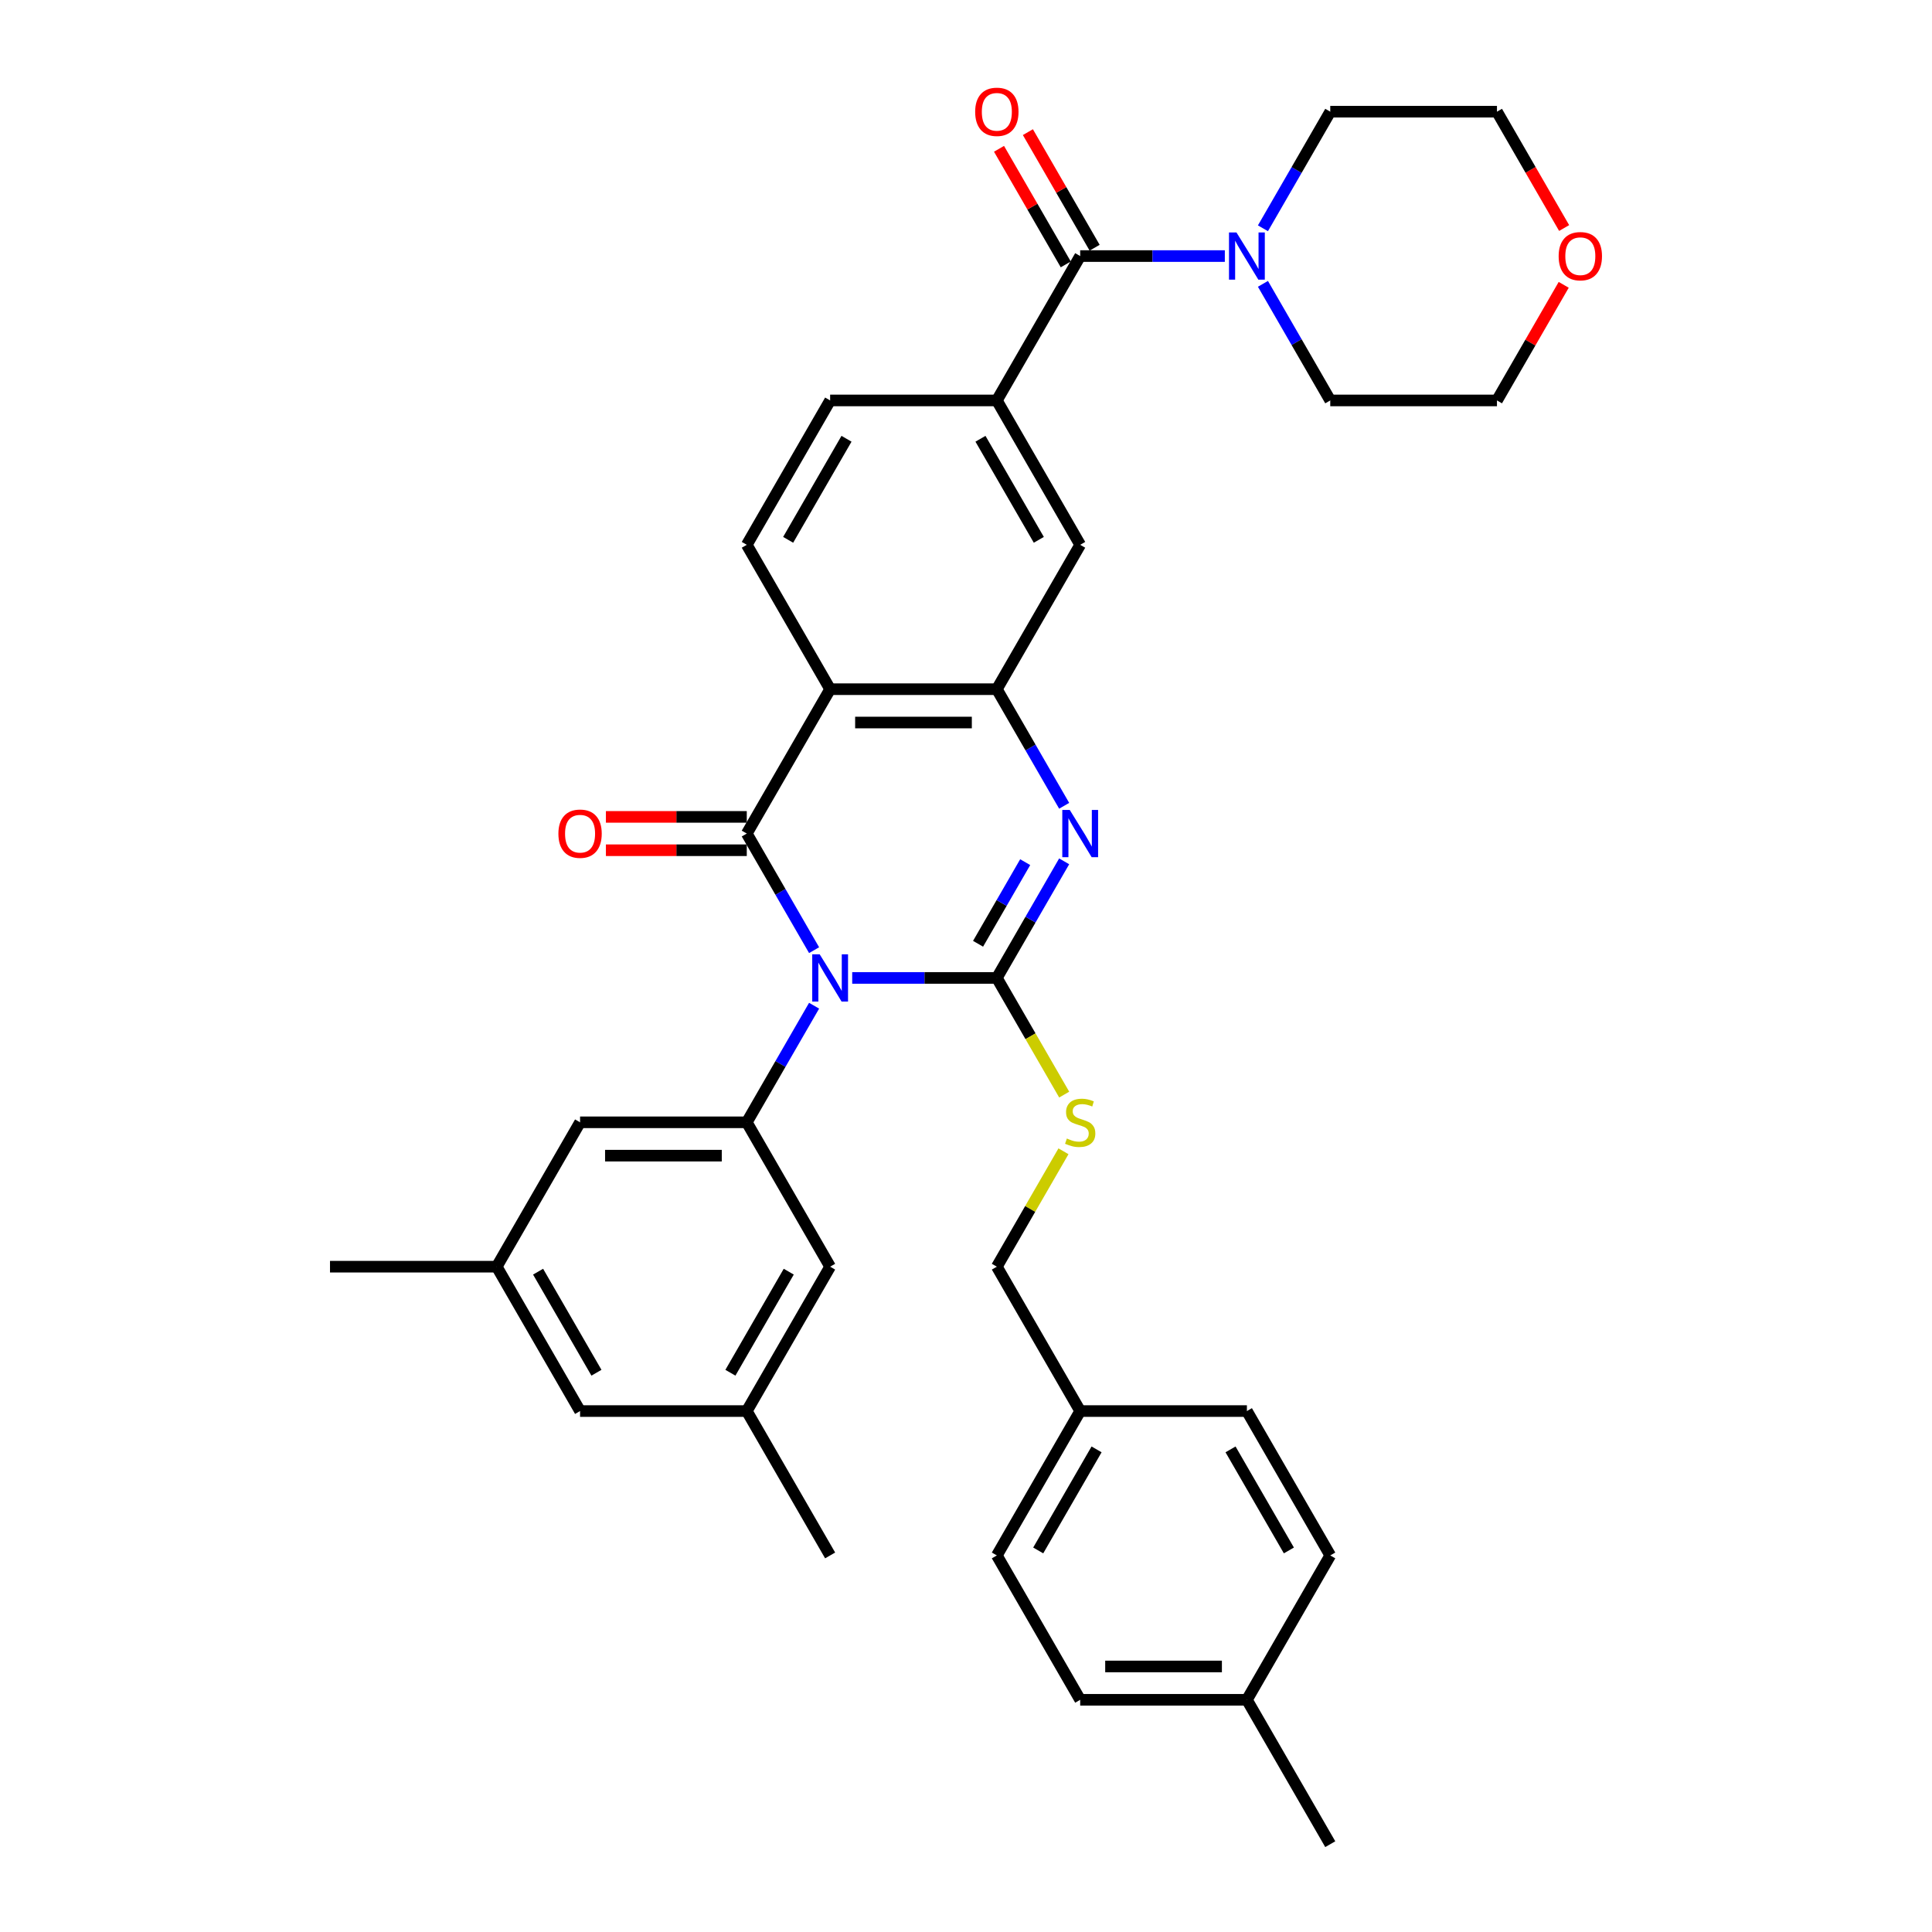 <?xml version='1.0' encoding='iso-8859-1'?>
<svg version='1.1' baseProfile='full'
              xmlns='http://www.w3.org/2000/svg'
                      xmlns:rdkit='http://www.rdkit.org/xml'
                      xmlns:xlink='http://www.w3.org/1999/xlink'
                  xml:space='preserve'
width='1000px' height='1000px' viewBox='0 0 1000 1000'>
<!-- END OF HEADER -->
<rect style='opacity:1.0;fill:#FFFFFF;stroke:none' width='1000' height='1000' x='0' y='0'> </rect>
<path class='bond-0' d='M 441.1,506.178 L 478.531,506.178' style='fill:none;fill-rule:evenodd;stroke:#0000FF;stroke-width:6px;stroke-linecap:butt;stroke-linejoin:miter;stroke-opacity:1' />
<path class='bond-0' d='M 478.531,506.178 L 515.963,506.178' style='fill:none;fill-rule:evenodd;stroke:#000000;stroke-width:6px;stroke-linecap:butt;stroke-linejoin:miter;stroke-opacity:1' />
<path class='bond-1' d='M 421.375,491.803 L 403.953,461.626' style='fill:none;fill-rule:evenodd;stroke:#0000FF;stroke-width:6px;stroke-linecap:butt;stroke-linejoin:miter;stroke-opacity:1' />
<path class='bond-1' d='M 403.953,461.626 L 386.531,431.45' style='fill:none;fill-rule:evenodd;stroke:#000000;stroke-width:6px;stroke-linecap:butt;stroke-linejoin:miter;stroke-opacity:1' />
<path class='bond-5' d='M 421.375,520.554 L 403.953,550.73' style='fill:none;fill-rule:evenodd;stroke:#0000FF;stroke-width:6px;stroke-linecap:butt;stroke-linejoin:miter;stroke-opacity:1' />
<path class='bond-5' d='M 403.953,550.73 L 386.531,580.906' style='fill:none;fill-rule:evenodd;stroke:#000000;stroke-width:6px;stroke-linecap:butt;stroke-linejoin:miter;stroke-opacity:1' />
<path class='bond-2' d='M 515.963,506.178 L 533.386,476.002' style='fill:none;fill-rule:evenodd;stroke:#000000;stroke-width:6px;stroke-linecap:butt;stroke-linejoin:miter;stroke-opacity:1' />
<path class='bond-2' d='M 533.386,476.002 L 550.808,445.826' style='fill:none;fill-rule:evenodd;stroke:#0000FF;stroke-width:6px;stroke-linecap:butt;stroke-linejoin:miter;stroke-opacity:1' />
<path class='bond-2' d='M 506.244,488.497 L 518.44,467.373' style='fill:none;fill-rule:evenodd;stroke:#000000;stroke-width:6px;stroke-linecap:butt;stroke-linejoin:miter;stroke-opacity:1' />
<path class='bond-2' d='M 518.44,467.373 L 530.635,446.25' style='fill:none;fill-rule:evenodd;stroke:#0000FF;stroke-width:6px;stroke-linecap:butt;stroke-linejoin:miter;stroke-opacity:1' />
<path class='bond-9' d='M 515.963,506.178 L 533.395,536.372' style='fill:none;fill-rule:evenodd;stroke:#000000;stroke-width:6px;stroke-linecap:butt;stroke-linejoin:miter;stroke-opacity:1' />
<path class='bond-9' d='M 533.395,536.372 L 550.828,566.565' style='fill:none;fill-rule:evenodd;stroke:#CCCC00;stroke-width:6px;stroke-linecap:butt;stroke-linejoin:miter;stroke-opacity:1' />
<path class='bond-3' d='M 386.531,431.45 L 429.675,356.723' style='fill:none;fill-rule:evenodd;stroke:#000000;stroke-width:6px;stroke-linecap:butt;stroke-linejoin:miter;stroke-opacity:1' />
<path class='bond-12' d='M 386.531,422.822 L 350.074,422.822' style='fill:none;fill-rule:evenodd;stroke:#000000;stroke-width:6px;stroke-linecap:butt;stroke-linejoin:miter;stroke-opacity:1' />
<path class='bond-12' d='M 350.074,422.822 L 313.617,422.822' style='fill:none;fill-rule:evenodd;stroke:#FF0000;stroke-width:6px;stroke-linecap:butt;stroke-linejoin:miter;stroke-opacity:1' />
<path class='bond-12' d='M 386.531,440.079 L 350.074,440.079' style='fill:none;fill-rule:evenodd;stroke:#000000;stroke-width:6px;stroke-linecap:butt;stroke-linejoin:miter;stroke-opacity:1' />
<path class='bond-12' d='M 350.074,440.079 L 313.617,440.079' style='fill:none;fill-rule:evenodd;stroke:#FF0000;stroke-width:6px;stroke-linecap:butt;stroke-linejoin:miter;stroke-opacity:1' />
<path class='bond-35' d='M 550.808,417.075 L 533.386,386.899' style='fill:none;fill-rule:evenodd;stroke:#0000FF;stroke-width:6px;stroke-linecap:butt;stroke-linejoin:miter;stroke-opacity:1' />
<path class='bond-35' d='M 533.386,386.899 L 515.963,356.723' style='fill:none;fill-rule:evenodd;stroke:#000000;stroke-width:6px;stroke-linecap:butt;stroke-linejoin:miter;stroke-opacity:1' />
<path class='bond-4' d='M 429.675,356.723 L 515.963,356.723' style='fill:none;fill-rule:evenodd;stroke:#000000;stroke-width:6px;stroke-linecap:butt;stroke-linejoin:miter;stroke-opacity:1' />
<path class='bond-4' d='M 442.618,373.98 L 503.02,373.98' style='fill:none;fill-rule:evenodd;stroke:#000000;stroke-width:6px;stroke-linecap:butt;stroke-linejoin:miter;stroke-opacity:1' />
<path class='bond-11' d='M 429.675,356.723 L 386.531,281.995' style='fill:none;fill-rule:evenodd;stroke:#000000;stroke-width:6px;stroke-linecap:butt;stroke-linejoin:miter;stroke-opacity:1' />
<path class='bond-10' d='M 515.963,356.723 L 559.107,281.995' style='fill:none;fill-rule:evenodd;stroke:#000000;stroke-width:6px;stroke-linecap:butt;stroke-linejoin:miter;stroke-opacity:1' />
<path class='bond-13' d='M 386.531,580.906 L 300.243,580.906' style='fill:none;fill-rule:evenodd;stroke:#000000;stroke-width:6px;stroke-linecap:butt;stroke-linejoin:miter;stroke-opacity:1' />
<path class='bond-13' d='M 373.588,598.164 L 313.186,598.164' style='fill:none;fill-rule:evenodd;stroke:#000000;stroke-width:6px;stroke-linecap:butt;stroke-linejoin:miter;stroke-opacity:1' />
<path class='bond-14' d='M 386.531,580.906 L 429.675,655.634' style='fill:none;fill-rule:evenodd;stroke:#000000;stroke-width:6px;stroke-linecap:butt;stroke-linejoin:miter;stroke-opacity:1' />
<path class='bond-6' d='M 559.107,132.539 L 515.963,207.267' style='fill:none;fill-rule:evenodd;stroke:#000000;stroke-width:6px;stroke-linecap:butt;stroke-linejoin:miter;stroke-opacity:1' />
<path class='bond-8' d='M 559.107,132.539 L 596.539,132.539' style='fill:none;fill-rule:evenodd;stroke:#000000;stroke-width:6px;stroke-linecap:butt;stroke-linejoin:miter;stroke-opacity:1' />
<path class='bond-8' d='M 596.539,132.539 L 633.971,132.539' style='fill:none;fill-rule:evenodd;stroke:#0000FF;stroke-width:6px;stroke-linecap:butt;stroke-linejoin:miter;stroke-opacity:1' />
<path class='bond-16' d='M 566.58,128.224 L 549.308,98.307' style='fill:none;fill-rule:evenodd;stroke:#000000;stroke-width:6px;stroke-linecap:butt;stroke-linejoin:miter;stroke-opacity:1' />
<path class='bond-16' d='M 549.308,98.307 L 532.035,68.39' style='fill:none;fill-rule:evenodd;stroke:#FF0000;stroke-width:6px;stroke-linecap:butt;stroke-linejoin:miter;stroke-opacity:1' />
<path class='bond-16' d='M 551.635,136.853 L 534.362,106.936' style='fill:none;fill-rule:evenodd;stroke:#000000;stroke-width:6px;stroke-linecap:butt;stroke-linejoin:miter;stroke-opacity:1' />
<path class='bond-16' d='M 534.362,106.936 L 517.089,77.019' style='fill:none;fill-rule:evenodd;stroke:#FF0000;stroke-width:6px;stroke-linecap:butt;stroke-linejoin:miter;stroke-opacity:1' />
<path class='bond-7' d='M 515.963,207.267 L 429.675,207.267' style='fill:none;fill-rule:evenodd;stroke:#000000;stroke-width:6px;stroke-linecap:butt;stroke-linejoin:miter;stroke-opacity:1' />
<path class='bond-37' d='M 515.963,207.267 L 559.107,281.995' style='fill:none;fill-rule:evenodd;stroke:#000000;stroke-width:6px;stroke-linecap:butt;stroke-linejoin:miter;stroke-opacity:1' />
<path class='bond-37' d='M 507.489,227.105 L 537.69,279.414' style='fill:none;fill-rule:evenodd;stroke:#000000;stroke-width:6px;stroke-linecap:butt;stroke-linejoin:miter;stroke-opacity:1' />
<path class='bond-28' d='M 653.696,118.163 L 671.118,87.987' style='fill:none;fill-rule:evenodd;stroke:#0000FF;stroke-width:6px;stroke-linecap:butt;stroke-linejoin:miter;stroke-opacity:1' />
<path class='bond-28' d='M 671.118,87.987 L 688.54,57.811' style='fill:none;fill-rule:evenodd;stroke:#000000;stroke-width:6px;stroke-linecap:butt;stroke-linejoin:miter;stroke-opacity:1' />
<path class='bond-29' d='M 653.696,146.915 L 671.118,177.091' style='fill:none;fill-rule:evenodd;stroke:#0000FF;stroke-width:6px;stroke-linecap:butt;stroke-linejoin:miter;stroke-opacity:1' />
<path class='bond-29' d='M 671.118,177.091 L 688.54,207.267' style='fill:none;fill-rule:evenodd;stroke:#000000;stroke-width:6px;stroke-linecap:butt;stroke-linejoin:miter;stroke-opacity:1' />
<path class='bond-21' d='M 550.449,595.903 L 533.206,625.769' style='fill:none;fill-rule:evenodd;stroke:#CCCC00;stroke-width:6px;stroke-linecap:butt;stroke-linejoin:miter;stroke-opacity:1' />
<path class='bond-21' d='M 533.206,625.769 L 515.963,655.634' style='fill:none;fill-rule:evenodd;stroke:#000000;stroke-width:6px;stroke-linecap:butt;stroke-linejoin:miter;stroke-opacity:1' />
<path class='bond-15' d='M 386.531,281.995 L 429.675,207.267' style='fill:none;fill-rule:evenodd;stroke:#000000;stroke-width:6px;stroke-linecap:butt;stroke-linejoin:miter;stroke-opacity:1' />
<path class='bond-15' d='M 407.948,279.414 L 438.149,227.105' style='fill:none;fill-rule:evenodd;stroke:#000000;stroke-width:6px;stroke-linecap:butt;stroke-linejoin:miter;stroke-opacity:1' />
<path class='bond-17' d='M 300.243,580.906 L 257.098,655.634' style='fill:none;fill-rule:evenodd;stroke:#000000;stroke-width:6px;stroke-linecap:butt;stroke-linejoin:miter;stroke-opacity:1' />
<path class='bond-18' d='M 429.675,655.634 L 386.531,730.362' style='fill:none;fill-rule:evenodd;stroke:#000000;stroke-width:6px;stroke-linecap:butt;stroke-linejoin:miter;stroke-opacity:1' />
<path class='bond-18' d='M 408.258,658.214 L 378.057,710.524' style='fill:none;fill-rule:evenodd;stroke:#000000;stroke-width:6px;stroke-linecap:butt;stroke-linejoin:miter;stroke-opacity:1' />
<path class='bond-33' d='M 257.098,655.634 L 170.81,655.634' style='fill:none;fill-rule:evenodd;stroke:#000000;stroke-width:6px;stroke-linecap:butt;stroke-linejoin:miter;stroke-opacity:1' />
<path class='bond-36' d='M 257.098,655.634 L 300.243,730.362' style='fill:none;fill-rule:evenodd;stroke:#000000;stroke-width:6px;stroke-linecap:butt;stroke-linejoin:miter;stroke-opacity:1' />
<path class='bond-36' d='M 278.516,658.214 L 308.717,710.524' style='fill:none;fill-rule:evenodd;stroke:#000000;stroke-width:6px;stroke-linecap:butt;stroke-linejoin:miter;stroke-opacity:1' />
<path class='bond-20' d='M 386.531,730.362 L 300.243,730.362' style='fill:none;fill-rule:evenodd;stroke:#000000;stroke-width:6px;stroke-linecap:butt;stroke-linejoin:miter;stroke-opacity:1' />
<path class='bond-32' d='M 386.531,730.362 L 429.675,805.09' style='fill:none;fill-rule:evenodd;stroke:#000000;stroke-width:6px;stroke-linecap:butt;stroke-linejoin:miter;stroke-opacity:1' />
<path class='bond-19' d='M 809.374,147.432 L 792.101,177.35' style='fill:none;fill-rule:evenodd;stroke:#FF0000;stroke-width:6px;stroke-linecap:butt;stroke-linejoin:miter;stroke-opacity:1' />
<path class='bond-19' d='M 792.101,177.35 L 774.828,207.267' style='fill:none;fill-rule:evenodd;stroke:#000000;stroke-width:6px;stroke-linecap:butt;stroke-linejoin:miter;stroke-opacity:1' />
<path class='bond-39' d='M 809.593,118.025 L 792.211,87.918' style='fill:none;fill-rule:evenodd;stroke:#FF0000;stroke-width:6px;stroke-linecap:butt;stroke-linejoin:miter;stroke-opacity:1' />
<path class='bond-39' d='M 792.211,87.918 L 774.828,57.811' style='fill:none;fill-rule:evenodd;stroke:#000000;stroke-width:6px;stroke-linecap:butt;stroke-linejoin:miter;stroke-opacity:1' />
<path class='bond-22' d='M 515.963,655.634 L 559.107,730.362' style='fill:none;fill-rule:evenodd;stroke:#000000;stroke-width:6px;stroke-linecap:butt;stroke-linejoin:miter;stroke-opacity:1' />
<path class='bond-24' d='M 559.107,730.362 L 645.396,730.362' style='fill:none;fill-rule:evenodd;stroke:#000000;stroke-width:6px;stroke-linecap:butt;stroke-linejoin:miter;stroke-opacity:1' />
<path class='bond-25' d='M 559.107,730.362 L 515.963,805.09' style='fill:none;fill-rule:evenodd;stroke:#000000;stroke-width:6px;stroke-linecap:butt;stroke-linejoin:miter;stroke-opacity:1' />
<path class='bond-25' d='M 567.581,750.2 L 537.381,802.509' style='fill:none;fill-rule:evenodd;stroke:#000000;stroke-width:6px;stroke-linecap:butt;stroke-linejoin:miter;stroke-opacity:1' />
<path class='bond-23' d='M 645.396,879.818 L 559.107,879.818' style='fill:none;fill-rule:evenodd;stroke:#000000;stroke-width:6px;stroke-linecap:butt;stroke-linejoin:miter;stroke-opacity:1' />
<path class='bond-23' d='M 632.453,862.56 L 572.051,862.56' style='fill:none;fill-rule:evenodd;stroke:#000000;stroke-width:6px;stroke-linecap:butt;stroke-linejoin:miter;stroke-opacity:1' />
<path class='bond-34' d='M 645.396,879.818 L 688.54,954.545' style='fill:none;fill-rule:evenodd;stroke:#000000;stroke-width:6px;stroke-linecap:butt;stroke-linejoin:miter;stroke-opacity:1' />
<path class='bond-38' d='M 645.396,879.818 L 688.54,805.09' style='fill:none;fill-rule:evenodd;stroke:#000000;stroke-width:6px;stroke-linecap:butt;stroke-linejoin:miter;stroke-opacity:1' />
<path class='bond-27' d='M 645.396,730.362 L 688.54,805.09' style='fill:none;fill-rule:evenodd;stroke:#000000;stroke-width:6px;stroke-linecap:butt;stroke-linejoin:miter;stroke-opacity:1' />
<path class='bond-27' d='M 636.922,750.2 L 667.123,802.509' style='fill:none;fill-rule:evenodd;stroke:#000000;stroke-width:6px;stroke-linecap:butt;stroke-linejoin:miter;stroke-opacity:1' />
<path class='bond-26' d='M 515.963,805.09 L 559.107,879.818' style='fill:none;fill-rule:evenodd;stroke:#000000;stroke-width:6px;stroke-linecap:butt;stroke-linejoin:miter;stroke-opacity:1' />
<path class='bond-30' d='M 688.54,57.811 L 774.828,57.811' style='fill:none;fill-rule:evenodd;stroke:#000000;stroke-width:6px;stroke-linecap:butt;stroke-linejoin:miter;stroke-opacity:1' />
<path class='bond-31' d='M 688.54,207.267 L 774.828,207.267' style='fill:none;fill-rule:evenodd;stroke:#000000;stroke-width:6px;stroke-linecap:butt;stroke-linejoin:miter;stroke-opacity:1' />
<path  class='atom-0' d='M 424.273 493.96
L 432.281 506.903
Q 433.075 508.18, 434.352 510.493
Q 435.629 512.805, 435.698 512.943
L 435.698 493.96
L 438.942 493.96
L 438.942 518.397
L 435.594 518.397
L 427 504.245
Q 425.999 502.589, 424.929 500.69
Q 423.894 498.792, 423.583 498.205
L 423.583 518.397
L 420.408 518.397
L 420.408 493.96
L 424.273 493.96
' fill='#0000FF'/>
<path  class='atom-3' d='M 553.706 419.232
L 561.713 432.175
Q 562.507 433.452, 563.784 435.765
Q 565.061 438.077, 565.13 438.215
L 565.13 419.232
L 568.375 419.232
L 568.375 443.669
L 565.027 443.669
L 556.433 429.518
Q 555.432 427.861, 554.362 425.962
Q 553.326 424.064, 553.016 423.477
L 553.016 443.669
L 549.84 443.669
L 549.84 419.232
L 553.706 419.232
' fill='#0000FF'/>
<path  class='atom-9' d='M 639.994 120.32
L 648.002 133.264
Q 648.796 134.541, 650.073 136.853
Q 651.35 139.166, 651.419 139.304
L 651.419 120.32
L 654.663 120.32
L 654.663 144.757
L 651.315 144.757
L 642.721 130.606
Q 641.72 128.949, 640.65 127.051
Q 639.614 125.153, 639.304 124.566
L 639.304 144.757
L 636.128 144.757
L 636.128 120.32
L 639.994 120.32
' fill='#0000FF'/>
<path  class='atom-10' d='M 552.204 589.293
Q 552.481 589.397, 553.62 589.88
Q 554.759 590.363, 556.001 590.674
Q 557.278 590.95, 558.521 590.95
Q 560.833 590.95, 562.179 589.846
Q 563.525 588.707, 563.525 586.739
Q 563.525 585.393, 562.835 584.565
Q 562.179 583.736, 561.144 583.288
Q 560.108 582.839, 558.383 582.321
Q 556.208 581.665, 554.897 581.044
Q 553.62 580.423, 552.688 579.111
Q 551.79 577.8, 551.79 575.591
Q 551.79 572.519, 553.861 570.621
Q 555.967 568.722, 560.108 568.722
Q 562.939 568.722, 566.149 570.068
L 565.355 572.726
Q 562.421 571.518, 560.212 571.518
Q 557.83 571.518, 556.519 572.519
Q 555.207 573.485, 555.242 575.177
Q 555.242 576.488, 555.898 577.282
Q 556.588 578.076, 557.554 578.525
Q 558.555 578.973, 560.212 579.491
Q 562.421 580.181, 563.733 580.872
Q 565.044 581.562, 565.976 582.977
Q 566.942 584.358, 566.942 586.739
Q 566.942 590.122, 564.664 591.951
Q 562.421 593.746, 558.659 593.746
Q 556.484 593.746, 554.828 593.263
Q 553.205 592.814, 551.273 592.02
L 552.204 589.293
' fill='#CCCC00'/>
<path  class='atom-13' d='M 289.025 431.519
Q 289.025 425.652, 291.924 422.373
Q 294.824 419.094, 300.243 419.094
Q 305.661 419.094, 308.561 422.373
Q 311.46 425.652, 311.46 431.519
Q 311.46 437.456, 308.526 440.839
Q 305.592 444.187, 300.243 444.187
Q 294.858 444.187, 291.924 440.839
Q 289.025 437.491, 289.025 431.519
M 300.243 441.425
Q 303.97 441.425, 305.972 438.94
Q 308.009 436.421, 308.009 431.519
Q 308.009 426.722, 305.972 424.306
Q 303.97 421.855, 300.243 421.855
Q 296.515 421.855, 294.479 424.271
Q 292.477 426.687, 292.477 431.519
Q 292.477 436.455, 294.479 438.94
Q 296.515 441.425, 300.243 441.425
' fill='#FF0000'/>
<path  class='atom-17' d='M 504.746 57.88
Q 504.746 52.013, 507.645 48.733
Q 510.544 45.455, 515.963 45.455
Q 521.382 45.455, 524.282 48.733
Q 527.181 52.013, 527.181 57.88
Q 527.181 63.817, 524.247 67.199
Q 521.313 70.547, 515.963 70.547
Q 510.579 70.547, 507.645 67.199
Q 504.746 63.851, 504.746 57.88
M 515.963 67.786
Q 519.691 67.786, 521.693 65.301
Q 523.729 62.781, 523.729 57.88
Q 523.729 53.082, 521.693 50.666
Q 519.691 48.216, 515.963 48.216
Q 512.236 48.216, 510.199 50.632
Q 508.197 53.048, 508.197 57.88
Q 508.197 62.816, 510.199 65.301
Q 512.236 67.786, 515.963 67.786
' fill='#FF0000'/>
<path  class='atom-20' d='M 806.755 132.608
Q 806.755 126.74, 809.654 123.461
Q 812.554 120.182, 817.972 120.182
Q 823.391 120.182, 826.291 123.461
Q 829.19 126.74, 829.19 132.608
Q 829.19 138.545, 826.256 141.927
Q 823.322 145.275, 817.972 145.275
Q 812.588 145.275, 809.654 141.927
Q 806.755 138.579, 806.755 132.608
M 817.972 142.514
Q 821.7 142.514, 823.702 140.029
Q 825.738 137.509, 825.738 132.608
Q 825.738 127.81, 823.702 125.394
Q 821.7 122.944, 817.972 122.944
Q 814.245 122.944, 812.208 125.36
Q 810.206 127.776, 810.206 132.608
Q 810.206 137.544, 812.208 140.029
Q 814.245 142.514, 817.972 142.514
' fill='#FF0000'/>
</svg>
